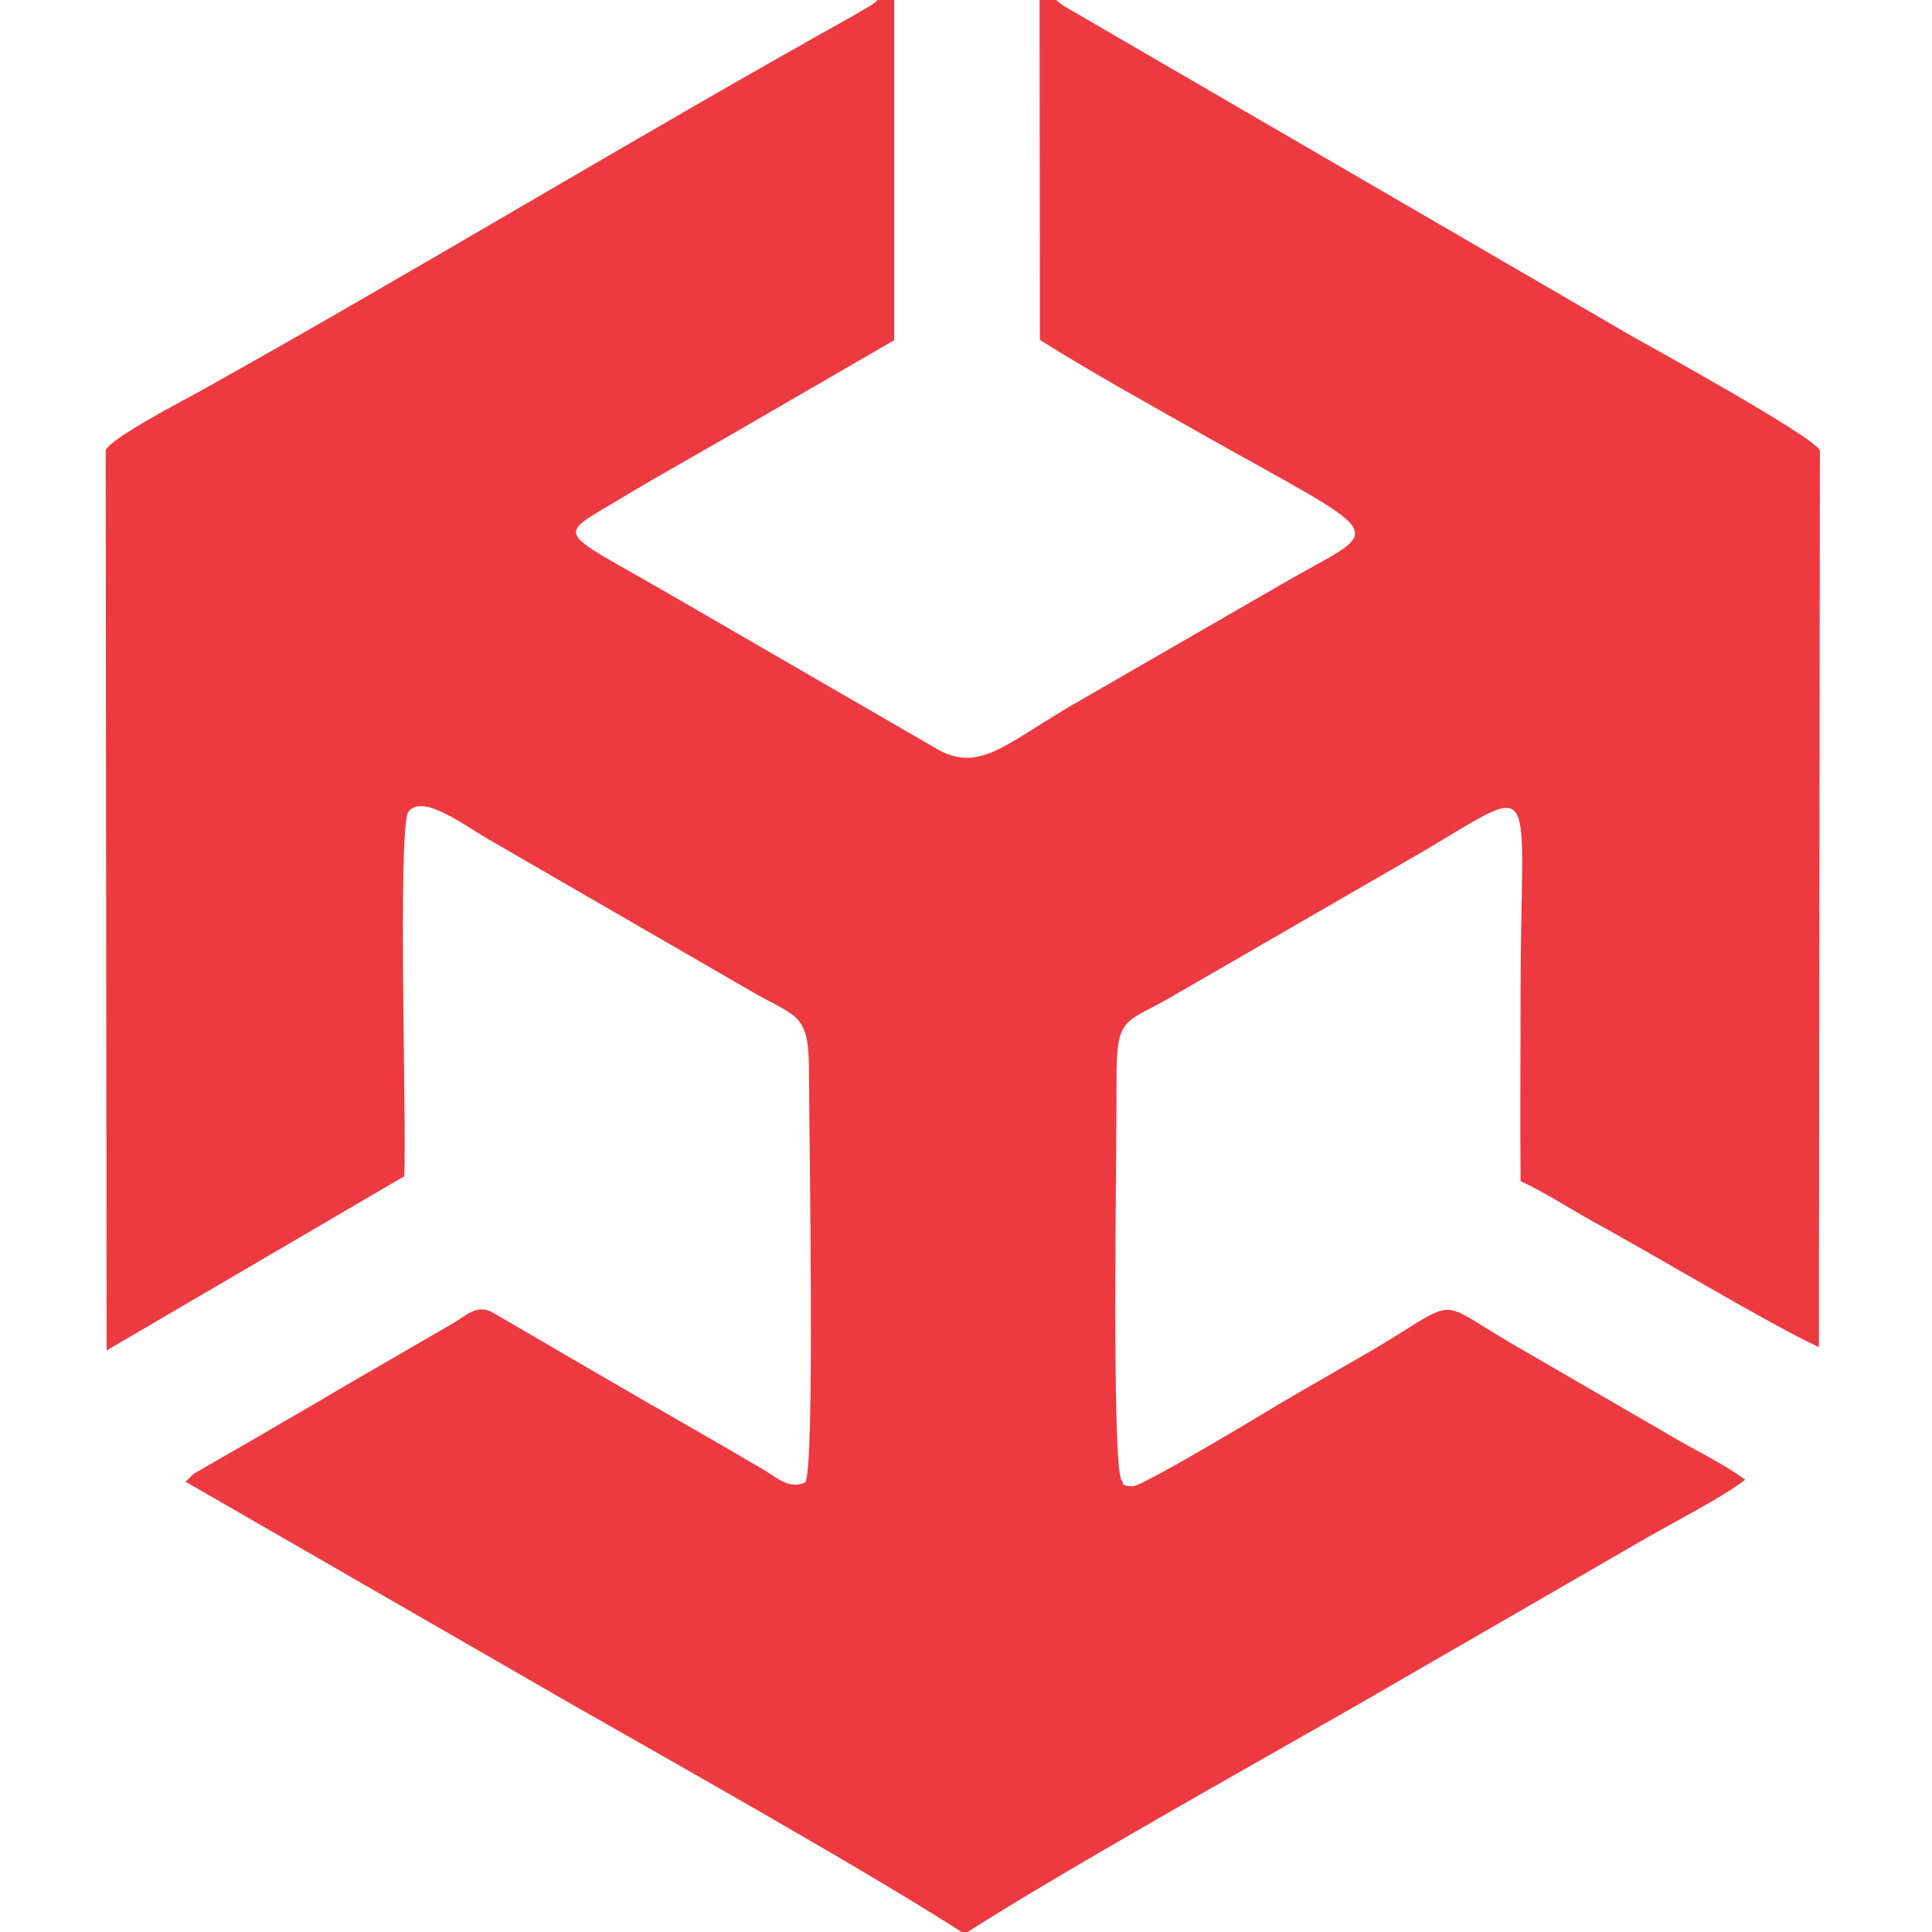 <svg width="128" height="128" viewBox="0 0 128 128" fill="none" xmlns="http://www.w3.org/2000/svg">
<path fill-rule="evenodd" clip-rule="evenodd" d="M64.101 128C70.718 123.791 82.52 117.196 89.766 113.052L109.183 101.836C111.114 100.729 113.913 99.319 115.626 98.039C114.281 97.02 112.177 96.022 110.702 95.132L100.375 89.144C94.647 85.847 97.142 85.89 90.026 89.969C88.182 91.032 86.577 91.943 84.776 93.006C84.212 93.353 75.686 98.495 75.035 98.473C74.168 98.451 74.471 98.235 74.319 98.083C73.625 97.28 73.994 75.78 73.972 71.767C73.951 67.298 74.428 67.862 77.465 66.126L94.322 56.385C102.197 51.742 100.744 51.395 100.744 65.757C100.744 69.901 100.7 74.088 100.744 78.254C102.262 78.948 104.085 80.119 105.56 80.944C109.378 83.005 117.145 87.691 120.508 89.253L120.573 29.852C120.378 29.028 108.706 22.606 108.055 22.237L70.436 0.369C70.002 0.043 70.219 0.217 69.98 0H68.874L68.896 22.519C72.302 24.667 76.12 26.771 79.678 28.789C92.174 35.818 91.74 34.82 85.557 38.335L71.716 46.319C66.791 49.096 65.012 51.287 62.105 49.638L43.816 39.051C36.874 35.059 36.831 35.601 40.953 33.128C44.011 31.284 47.071 29.614 50.173 27.791L59.241 22.541V0H58.135C57.831 0.282 58.265 -0.043 57.679 0.369L56.378 1.128C42.102 9.09 27.545 17.942 13.205 25.947C12.294 26.446 7.174 29.115 7 29.852L7.065 89.47L26.786 77.928C26.938 74.132 26.352 55.604 27.024 53.825C27.979 52.48 30.756 54.715 32.774 55.843L49.956 65.779C52.95 67.471 53.622 67.168 53.601 71.268C53.601 75.325 54.013 97.562 53.34 98.213C52.256 98.734 51.366 97.801 50.368 97.237C49.435 96.716 48.784 96.304 47.83 95.761C46.159 94.807 44.467 93.809 42.731 92.833L32.557 86.91C31.559 86.433 30.93 87.127 30.018 87.669L22.382 92.095C20.668 93.136 19.084 94.004 17.305 95.067L12.858 97.627C12.814 97.671 12.749 97.714 12.706 97.757L12.294 98.169L38.089 113.031C44.966 116.957 57.441 123.965 63.711 128H64.101Z" fill="#ED3A40"/>
</svg>
